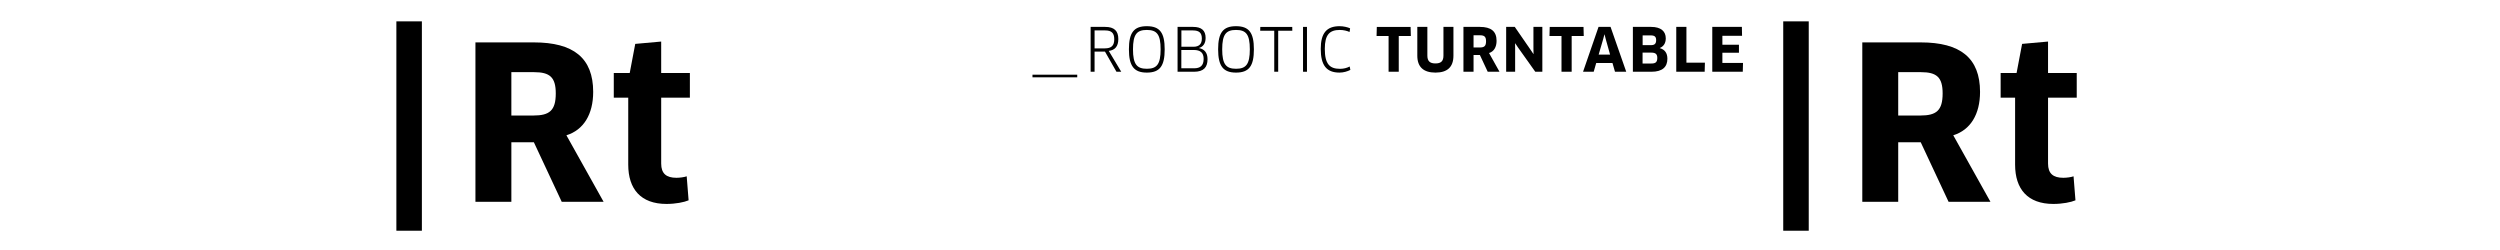 <?xml version="1.0" encoding="utf-8"?>
<!-- Generator: Adobe Illustrator 15.0.0, SVG Export Plug-In  -->
<!DOCTYPE svg PUBLIC "-//W3C//DTD SVG 1.1//EN" "http://www.w3.org/Graphics/SVG/1.1/DTD/svg11.dtd">
<svg version="1.1"
	 xmlns="http://www.w3.org/2000/svg" xmlns:xlink="http://www.w3.org/1999/xlink" xmlns:a="http://ns.adobe.com/AdobeSVGViewerExtensions/3.0/"
	 x="0px" y="0px" width="600px" height="60px" viewBox="-95.13 -5.126 600 60"
	 overflow="visible" enable-background="new -95.13 -5.126 600 60" xml:space="preserve">
<defs>
</defs>
<path d="M163.406,12.799v0.631h-10.741v-0.631H163.406z"/>
<path d="M170.97,7.086l3,5.01h-1.148l-2.756-4.837h-2.498v4.837h-0.947V1.33h3.488c2.167,0,3.158,0.948,3.158,2.914
	C173.267,5.996,172.463,6.914,170.97,7.086z M170.109,2.177h-2.541v4.306h2.455c1.564,0,2.268-0.631,2.268-2.196
	C172.291,2.78,171.616,2.177,170.109,2.177z"/>
<path d="M180.103,12.297c-3.1,0-4.292-1.594-4.292-5.584s1.177-5.555,4.292-5.555c3.129,0,4.292,1.564,4.292,5.555
	C184.396,10.718,183.232,12.297,180.103,12.297z M180.103,2.062c-2.368,0-3.315,1.02-3.315,4.651c0,3.617,0.948,4.666,3.33,4.666
	c2.369,0,3.301-1.049,3.301-4.666C183.419,3.082,182.486,2.062,180.103,2.062z"/>
<path d="M191.433,12.096h-3.947V1.33h3.732c1.995,0,3,0.847,3,2.642c0,1.406-0.675,2.153-1.579,2.411v0.029
	c1.263,0.258,2.039,1.076,2.039,2.67C194.677,10.99,193.787,12.096,191.433,12.096z M191.39,6.871h-3v4.392h3.057
	c1.436,0,2.297-0.588,2.297-2.254C193.744,7.545,192.969,6.871,191.39,6.871z M191.189,2.177h-2.784v3.919h2.899
	c1.35,0,2.01-0.661,2.01-1.967C193.313,2.737,192.639,2.177,191.189,2.177z"/>
<path d="M201.513,12.297c-3.101,0-4.292-1.594-4.292-5.584s1.177-5.555,4.292-5.555c3.129,0,4.292,1.564,4.292,5.555
	C205.805,10.718,204.642,12.297,201.513,12.297z M201.513,2.062c-2.369,0-3.315,1.02-3.315,4.651c0,3.617,0.947,4.666,3.33,4.666
	c2.369,0,3.301-1.049,3.301-4.666C204.829,3.082,203.896,2.062,201.513,2.062z"/>
<path d="M211.637,2.249v9.847h-0.948V2.249h-3.373l0.029-0.918h7.665l0.014,0.918H211.637z"/>
<path d="M217.597,1.33h0.947v10.766h-0.947V1.33z"/>
<path d="M228.767,2.551c-0.588-0.273-1.45-0.489-2.34-0.489c-2.454,0-3.603,1.12-3.603,4.537c0,3.645,1.163,4.793,3.646,4.793
	c0.905,0,1.68-0.215,2.326-0.56l0.158,0.819c-0.646,0.344-1.636,0.646-2.598,0.646c-3.129,0-4.507-1.737-4.507-5.698
	c0-3.775,1.407-5.44,4.536-5.44c0.904,0,1.952,0.244,2.512,0.517L228.767,2.551z"/>
<path d="M240.571,3.512v8.583h-2.44V3.512h-2.885l0.058-2.182h8.11l0.057,2.182H240.571z"/>
<path d="M253.694,8.249c0,2.713-1.464,4.048-4.32,4.048c-2.842,0-4.349-1.335-4.349-4.048V1.33h2.412v6.89
	c0,1.307,0.588,1.88,1.938,1.88c1.349,0,1.923-0.559,1.923-1.88V1.33h2.397V8.249z"/>
<path d="M262.239,7.603l2.512,4.493h-2.828l-1.88-4.02h-1.521v4.02h-2.425V1.33h3.947c2.67,0,4.004,1.048,4.004,3.345
	C264.047,6.182,263.401,7.245,262.239,7.603z M260.057,3.34h-1.536v2.928h1.493c1.077,0,1.507-0.33,1.507-1.493
	C261.521,3.684,261.119,3.34,260.057,3.34z"/>
<path d="M273.338,12.096l-4.177-5.871l-0.646-0.961l-0.028,0.014l0.014,1.163v5.655h-2.153V1.33h2.067l3.833,5.555l0.646,0.962
	l0.028-0.015l-0.028-1.148V1.33h2.138v10.766H273.338z"/>
<path d="M282.07,3.512v8.583h-2.44V3.512h-2.885l0.057-2.182h8.11l0.057,2.182H282.07z"/>
<path d="M291.863,10h-3.904l-0.603,2.095h-2.555l3.718-10.766h2.885l3.761,10.766h-2.698L291.863,10z M289.624,4.287l-1.076,3.689
	h2.742l-1.033-3.689l-0.287-1.134h-0.044L289.624,4.287z"/>
<path d="M301.197,12.096h-4.435V1.33h4.377c2.34,0,3.517,1.048,3.517,2.756c0,1.206-0.574,1.953-1.436,2.311v0.029
	c1.192,0.33,1.823,1.177,1.823,2.541C305.044,10.904,303.91,12.096,301.197,12.096z M301.169,7.502h-2.082v2.612h2.139
	c0.961,0,1.393-0.316,1.393-1.335C302.619,7.876,302.216,7.502,301.169,7.502z M301.054,3.369h-1.952v2.339h2.009
	c0.862,0,1.235-0.344,1.235-1.191C302.346,3.669,301.958,3.369,301.054,3.369z"/>
<path d="M314.048,9.914l-0.057,2.182h-6.818V1.33h2.439v8.583H314.048z"/>
<path d="M323.194,9.986l-0.058,2.11h-7.319V1.33h7.104l0.043,2.139h-4.722v2.138h3.975v1.923h-3.975v2.455H323.194z"/>
<path d="M332.846,0h6.121v50.247h-6.121V0z"/>
<path d="M373.653,27.342l8.927,15.967h-10.05l-6.682-14.284h-5.407v14.284h-8.62V5.05h14.027c9.488,0,14.232,3.724,14.232,11.886
	C380.081,22.292,377.785,26.067,373.653,27.342z M365.899,12.192h-5.458v10.406h5.305c3.825,0,5.356-1.173,5.356-5.305
	C371.103,13.416,369.674,12.192,365.899,12.192z"/>
<path d="M396.4,18.313v15.813c0,2.398,1.224,3.418,3.673,3.418c0.816,0,1.888-0.153,2.448-0.357l0.459,5.764
	c-1.07,0.459-3.111,0.868-5.305,0.868c-6.172,0-9.182-3.571-9.182-9.437V18.313h-3.47v-5.917h3.826l1.326-6.989l6.224-0.561v7.55
	h6.887v5.917H396.4z"/>
<path d="M0,0h6.121v50.247H0V0z"/>
<path d="M40.808,27.342l8.927,15.967H39.684l-6.682-14.284h-5.406v14.284h-8.621V5.05h14.027c9.488,0,14.232,3.724,14.232,11.886
	C47.234,22.292,44.939,26.067,40.808,27.342z M33.053,12.192h-5.457v10.406H32.9c3.825,0,5.355-1.173,5.355-5.305
	C38.256,13.416,36.828,12.192,33.053,12.192z"/>
<path d="M63.555,18.313v15.813c0,2.398,1.223,3.418,3.672,3.418c0.816,0,1.889-0.153,2.449-0.357l0.459,5.764
	c-1.071,0.459-3.112,0.868-5.305,0.868c-6.172,0-9.183-3.571-9.183-9.437V18.313h-3.47v-5.917h3.826l1.326-6.989l6.225-0.561v7.55
	h6.887v5.917H63.555z"/>
</svg>
